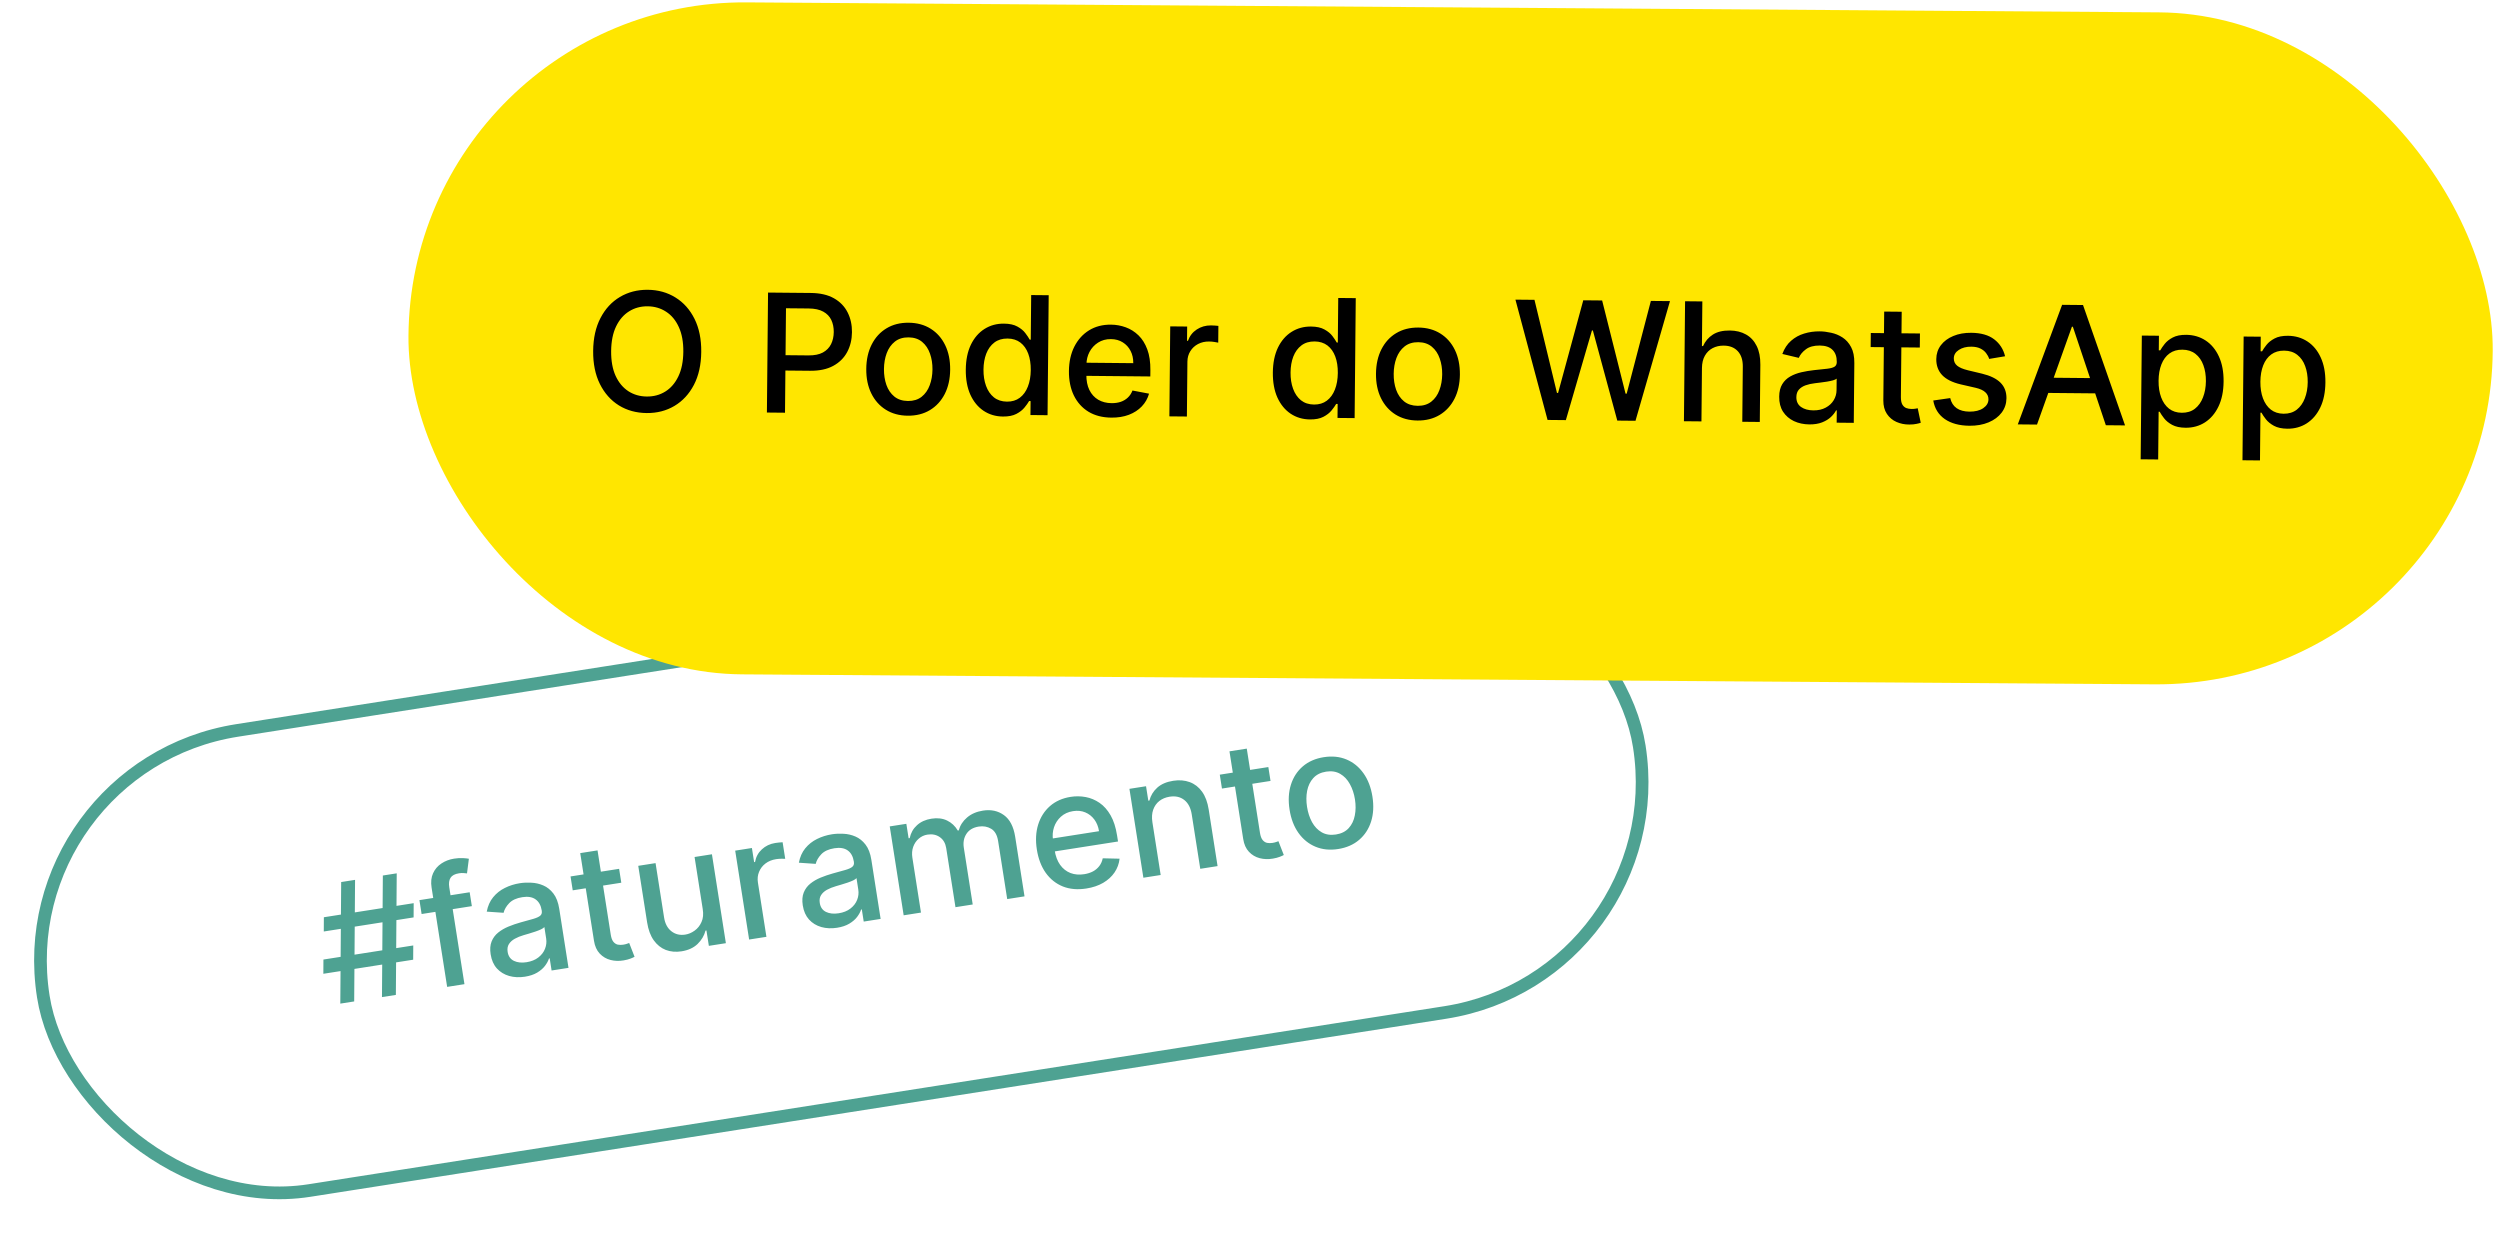 <svg xmlns="http://www.w3.org/2000/svg" width="197" height="98" viewBox="0 0 197 98" fill="none"><rect x="0.571" y="60.398" width="127.299" height="36.7" rx="18.35" transform="rotate(-8.909 0.571 60.398)" stroke="#4EA292"></rect><path d="M30.099 78.571L30.168 68.99L31.262 68.819L31.194 78.399L30.099 78.571ZM25.48 76.734L25.486 75.612L32.565 74.502L32.558 75.625L25.48 76.734ZM26.816 79.085L26.884 69.505L27.979 69.333L27.91 78.914L26.816 79.085ZM25.514 73.402L25.52 72.279L32.598 71.17L32.592 72.292L25.514 73.402ZM37.01 70.31L37.182 71.404L33.223 72.025L33.051 70.93L37.01 70.31ZM35.235 77.766L34.01 69.948C33.941 69.511 33.98 69.132 34.126 68.814C34.272 68.492 34.492 68.234 34.785 68.042C35.079 67.846 35.411 67.719 35.782 67.661C36.055 67.618 36.293 67.605 36.495 67.62C36.696 67.632 36.847 67.649 36.947 67.67L36.8 68.824C36.734 68.816 36.648 68.807 36.544 68.799C36.44 68.787 36.316 68.793 36.173 68.815C35.842 68.867 35.617 68.986 35.5 69.173C35.386 69.359 35.353 69.607 35.402 69.917L36.599 77.552L35.235 77.766ZM41.365 76.964C40.921 77.033 40.507 77.014 40.122 76.906C39.737 76.795 39.415 76.598 39.156 76.315C38.899 76.031 38.735 75.659 38.663 75.2C38.601 74.805 38.626 74.468 38.738 74.189C38.85 73.909 39.024 73.675 39.259 73.485C39.494 73.296 39.765 73.138 40.073 73.012C40.38 72.886 40.696 72.777 41.022 72.686C41.433 72.571 41.768 72.478 42.025 72.407C42.281 72.332 42.462 72.249 42.57 72.158C42.677 72.066 42.717 71.939 42.692 71.774L42.687 71.742C42.624 71.344 42.463 71.053 42.204 70.87C41.948 70.685 41.599 70.628 41.158 70.697C40.699 70.769 40.353 70.927 40.121 71.173C39.891 71.414 39.745 71.666 39.683 71.928L38.356 71.837C38.441 71.388 38.609 71.009 38.86 70.702C39.114 70.391 39.422 70.147 39.787 69.968C40.151 69.786 40.544 69.662 40.967 69.596C41.247 69.552 41.548 69.539 41.872 69.557C42.198 69.571 42.512 69.644 42.813 69.774C43.117 69.904 43.382 70.116 43.609 70.411C43.835 70.703 43.988 71.104 44.069 71.615L44.798 76.267L43.466 76.475L43.316 75.518L43.261 75.526C43.201 75.716 43.096 75.91 42.946 76.108C42.796 76.306 42.592 76.483 42.333 76.639C42.074 76.795 41.751 76.903 41.365 76.964ZM41.49 75.823C41.867 75.763 42.178 75.638 42.422 75.448C42.669 75.256 42.844 75.029 42.946 74.767C43.051 74.501 43.081 74.23 43.038 73.954L42.896 73.051C42.855 73.107 42.768 73.167 42.635 73.232C42.505 73.293 42.353 73.352 42.182 73.41C42.01 73.465 41.842 73.518 41.679 73.569C41.515 73.616 41.378 73.656 41.267 73.689C41.008 73.764 40.775 73.858 40.569 73.972C40.365 74.085 40.21 74.226 40.102 74.395C39.998 74.561 39.964 74.766 40.002 75.009C40.055 75.347 40.22 75.582 40.497 75.717C40.773 75.848 41.104 75.883 41.49 75.823ZM48.786 68.464L48.958 69.558L45.131 70.158L44.959 69.064L48.786 68.464ZM45.722 67.225L47.086 67.011L48.125 73.638C48.166 73.902 48.237 74.095 48.337 74.216C48.437 74.335 48.553 74.409 48.685 74.438C48.82 74.463 48.962 74.464 49.111 74.441C49.22 74.424 49.315 74.401 49.395 74.373C49.474 74.345 49.536 74.323 49.58 74.307L50.003 75.394C49.929 75.437 49.821 75.485 49.68 75.539C49.539 75.595 49.36 75.642 49.141 75.679C48.783 75.742 48.439 75.73 48.108 75.645C47.777 75.56 47.494 75.392 47.258 75.143C47.023 74.893 46.872 74.557 46.806 74.134L45.722 67.225ZM55.375 71.632L54.732 67.532L56.1 67.317L57.199 74.323L55.858 74.533L55.667 73.32L55.594 73.331C55.492 73.73 55.282 74.082 54.966 74.388C54.652 74.689 54.232 74.881 53.706 74.964C53.255 75.034 52.842 74.998 52.464 74.855C52.089 74.708 51.772 74.454 51.513 74.092C51.257 73.731 51.084 73.261 50.993 72.683L50.294 68.227L51.658 68.014L52.331 72.305C52.406 72.783 52.598 73.142 52.906 73.383C53.215 73.625 53.581 73.712 54.004 73.646C54.259 73.606 54.503 73.502 54.735 73.335C54.971 73.167 55.152 72.941 55.278 72.656C55.408 72.371 55.44 72.03 55.375 71.632ZM59.031 74.035L57.933 67.03L59.251 66.823L59.425 67.936L59.498 67.925C59.567 67.528 59.745 67.196 60.034 66.93C60.325 66.66 60.675 66.493 61.086 66.428C61.171 66.415 61.272 66.402 61.388 66.39C61.508 66.378 61.602 66.371 61.67 66.369L61.875 67.674C61.818 67.667 61.718 67.666 61.575 67.669C61.432 67.67 61.29 67.681 61.15 67.703C60.828 67.754 60.551 67.867 60.32 68.043C60.092 68.216 59.924 68.434 59.816 68.697C59.707 68.957 59.676 69.24 59.724 69.544L60.394 73.822L59.031 74.035ZM65.96 73.108C65.516 73.178 65.102 73.158 64.717 73.05C64.332 72.939 64.01 72.742 63.751 72.459C63.495 72.175 63.33 71.804 63.258 71.345C63.197 70.949 63.221 70.612 63.334 70.333C63.446 70.054 63.619 69.819 63.854 69.63C64.089 69.44 64.36 69.282 64.668 69.156C64.975 69.03 65.291 68.922 65.617 68.83C66.028 68.716 66.363 68.623 66.62 68.551C66.876 68.477 67.058 68.394 67.165 68.302C67.272 68.211 67.312 68.083 67.287 67.919L67.282 67.887C67.219 67.489 67.058 67.198 66.799 67.014C66.543 66.83 66.194 66.772 65.753 66.841C65.294 66.913 64.948 67.072 64.716 67.317C64.486 67.559 64.34 67.811 64.278 68.073L62.951 67.982C63.036 67.532 63.204 67.154 63.455 66.847C63.709 66.536 64.018 66.291 64.382 66.112C64.746 65.931 65.139 65.807 65.562 65.74C65.842 65.697 66.144 65.684 66.467 65.701C66.793 65.716 67.107 65.788 67.408 65.918C67.712 66.048 67.977 66.261 68.204 66.555C68.43 66.847 68.584 67.248 68.664 67.759L69.393 72.411L68.061 72.62L67.911 71.662L67.856 71.671C67.796 71.861 67.691 72.055 67.541 72.253C67.391 72.451 67.187 72.627 66.928 72.783C66.669 72.939 66.346 73.047 65.96 73.108ZM66.085 71.967C66.462 71.908 66.773 71.783 67.017 71.592C67.264 71.4 67.439 71.174 67.541 70.912C67.646 70.646 67.677 70.375 67.633 70.098L67.492 69.195C67.451 69.251 67.363 69.312 67.23 69.376C67.1 69.437 66.948 69.497 66.777 69.555C66.605 69.61 66.437 69.662 66.274 69.713C66.11 69.76 65.973 69.801 65.863 69.834C65.603 69.909 65.371 70.003 65.164 70.116C64.96 70.229 64.805 70.37 64.698 70.54C64.593 70.706 64.559 70.91 64.598 71.153C64.65 71.491 64.815 71.727 65.092 71.861C65.368 71.992 65.699 72.027 66.085 71.967ZM71.209 72.126L70.111 65.121L71.42 64.916L71.599 66.056L71.685 66.042C71.771 65.633 71.962 65.295 72.26 65.027C72.557 64.756 72.936 64.585 73.399 64.512C73.867 64.439 74.276 64.487 74.627 64.656C74.98 64.825 75.263 65.089 75.475 65.448L75.548 65.437C75.657 65.037 75.876 64.697 76.206 64.418C76.536 64.135 76.953 63.955 77.458 63.876C78.093 63.776 78.643 63.894 79.107 64.229C79.573 64.564 79.87 65.133 79.996 65.936L80.732 70.633L79.368 70.847L78.652 66.277C78.578 65.803 78.395 65.48 78.103 65.307C77.811 65.135 77.486 65.077 77.127 65.133C76.683 65.203 76.359 65.394 76.156 65.706C75.952 66.015 75.883 66.383 75.95 66.808L76.65 71.273L75.291 71.486L74.561 66.83C74.501 66.45 74.335 66.163 74.062 65.969C73.788 65.775 73.462 65.708 73.082 65.767C72.823 65.808 72.595 65.914 72.398 66.085C72.203 66.252 72.057 66.467 71.961 66.728C71.868 66.989 71.846 67.277 71.896 67.593L72.573 71.912L71.209 72.126ZM85.601 70.015C84.911 70.123 84.293 70.069 83.749 69.852C83.206 69.632 82.758 69.274 82.403 68.778C82.05 68.279 81.817 67.666 81.703 66.939C81.591 66.222 81.625 65.568 81.807 64.979C81.992 64.389 82.302 63.903 82.737 63.52C83.176 63.137 83.72 62.894 84.371 62.792C84.766 62.73 85.159 62.735 85.551 62.808C85.942 62.88 86.307 63.034 86.646 63.267C86.985 63.501 87.275 63.827 87.515 64.248C87.755 64.665 87.924 65.191 88.024 65.827L88.1 66.31L82.531 67.183L82.371 66.162L86.603 65.498C86.547 65.139 86.424 64.833 86.235 64.579C86.045 64.322 85.805 64.134 85.516 64.014C85.229 63.894 84.909 63.862 84.556 63.917C84.173 63.977 83.854 64.124 83.597 64.357C83.344 64.587 83.163 64.865 83.055 65.19C82.95 65.512 82.924 65.847 82.979 66.197L83.105 66.995C83.178 67.463 83.322 67.849 83.538 68.151C83.757 68.454 84.029 68.668 84.354 68.795C84.678 68.918 85.04 68.949 85.438 68.886C85.697 68.846 85.927 68.772 86.128 68.666C86.329 68.557 86.495 68.415 86.627 68.242C86.759 68.069 86.849 67.866 86.896 67.634L88.223 67.665C88.18 68.061 88.046 68.423 87.824 68.751C87.603 69.075 87.305 69.347 86.928 69.569C86.554 69.786 86.112 69.935 85.601 70.015ZM90.809 64.792L91.461 68.951L90.098 69.165L88.999 62.16L90.308 61.955L90.487 63.095L90.574 63.081C90.677 62.685 90.882 62.347 91.191 62.069C91.502 61.789 91.921 61.608 92.447 61.526C92.924 61.451 93.358 61.486 93.748 61.63C94.138 61.772 94.462 62.023 94.722 62.384C94.981 62.745 95.156 63.215 95.246 63.793L95.945 68.249L94.581 68.462L93.908 64.171C93.829 63.663 93.634 63.287 93.325 63.042C93.015 62.795 92.629 62.708 92.167 62.78C91.851 62.83 91.58 62.942 91.355 63.118C91.133 63.293 90.972 63.523 90.87 63.81C90.772 64.094 90.751 64.421 90.809 64.792ZM99.945 60.444L100.117 61.538L96.29 62.138L96.119 61.044L99.945 60.444ZM96.882 59.205L98.246 58.991L99.284 65.618C99.326 65.882 99.397 66.075 99.497 66.196C99.596 66.315 99.712 66.388 99.844 66.418C99.979 66.443 100.121 66.444 100.27 66.421C100.38 66.404 100.474 66.381 100.554 66.353C100.634 66.325 100.696 66.303 100.74 66.287L101.163 67.374C101.088 67.417 100.981 67.465 100.839 67.519C100.699 67.575 100.519 67.622 100.301 67.659C99.943 67.722 99.598 67.71 99.267 67.625C98.936 67.54 98.653 67.372 98.418 67.123C98.182 66.873 98.031 66.537 97.965 66.114L96.882 59.205ZM105.45 66.903C104.793 67.006 104.196 66.946 103.66 66.721C103.123 66.497 102.677 66.136 102.321 65.637C101.966 65.138 101.731 64.527 101.618 63.803C101.504 63.077 101.54 62.42 101.725 61.833C101.91 61.246 102.224 60.764 102.666 60.386C103.109 60.009 103.658 59.768 104.315 59.665C104.972 59.562 105.569 59.623 106.105 59.847C106.642 60.072 107.088 60.435 107.444 60.937C107.8 61.438 108.035 62.053 108.149 62.779C108.262 63.503 108.226 64.157 108.041 64.74C107.855 65.324 107.541 65.805 107.098 66.182C106.656 66.56 106.106 66.8 105.45 66.903ZM105.275 65.758C105.7 65.691 106.036 65.523 106.28 65.254C106.524 64.986 106.684 64.654 106.759 64.259C106.838 63.863 106.841 63.441 106.771 62.991C106.701 62.544 106.568 62.144 106.373 61.791C106.18 61.435 105.926 61.165 105.61 60.981C105.295 60.797 104.924 60.738 104.498 60.805C104.07 60.872 103.732 61.042 103.485 61.314C103.241 61.586 103.08 61.921 103.002 62.32C102.927 62.715 102.925 63.136 102.995 63.583C103.065 64.033 103.197 64.434 103.389 64.787C103.584 65.14 103.84 65.407 104.155 65.588C104.473 65.768 104.846 65.825 105.275 65.758Z" fill="#4EA292"></path><rect x="32.374" width="164.244" height="52.953" rx="26.477" transform="rotate(0.405 32.374 0)" fill="#FFE600"></rect><path d="M55.258 27.732C55.248 28.741 55.056 29.608 54.679 30.33C54.303 31.05 53.792 31.602 53.145 31.987C52.501 32.369 51.772 32.556 50.956 32.548C50.137 32.54 49.408 32.34 48.769 31.946C48.132 31.549 47.633 30.985 47.27 30.256C46.908 29.526 46.732 28.658 46.741 27.651C46.751 26.642 46.944 25.777 47.32 25.058C47.696 24.335 48.206 23.783 48.85 23.401C49.496 23.016 50.229 22.828 51.048 22.835C51.863 22.843 52.589 23.046 53.226 23.442C53.865 23.836 54.366 24.398 54.729 25.128C55.091 25.855 55.268 26.723 55.258 27.732ZM53.846 27.719C53.853 26.949 53.734 26.3 53.49 25.772C53.249 25.24 52.914 24.837 52.486 24.562C52.061 24.284 51.577 24.142 51.036 24.137C50.491 24.132 50.003 24.264 49.573 24.534C49.143 24.801 48.8 25.198 48.546 25.725C48.295 26.249 48.166 26.895 48.158 27.665C48.151 28.434 48.268 29.085 48.509 29.616C48.753 30.145 49.088 30.548 49.513 30.826C49.939 31.101 50.423 31.241 50.968 31.246C51.51 31.251 51.996 31.121 52.426 30.854C52.86 30.584 53.202 30.187 53.453 29.663C53.708 29.136 53.838 28.488 53.846 27.719ZM60.432 32.508L60.522 23.054L63.891 23.086C64.627 23.093 65.235 23.233 65.716 23.505C66.196 23.778 66.555 24.147 66.79 24.614C67.026 25.078 67.141 25.599 67.135 26.178C67.13 26.76 67.003 27.282 66.756 27.744C66.511 28.203 66.145 28.566 65.656 28.832C65.17 29.096 64.561 29.224 63.829 29.217L61.511 29.195L61.523 27.985L63.711 28.006C64.176 28.01 64.553 27.934 64.844 27.777C65.135 27.616 65.35 27.397 65.488 27.118C65.626 26.839 65.696 26.521 65.7 26.164C65.703 25.807 65.638 25.49 65.506 25.211C65.373 24.933 65.161 24.714 64.87 24.555C64.582 24.395 64.201 24.313 63.727 24.308L61.936 24.291L61.858 32.522L60.432 32.508ZM71.533 32.757C70.868 32.751 70.289 32.593 69.797 32.283C69.304 31.974 68.924 31.544 68.655 30.994C68.386 30.443 68.255 29.802 68.262 29.069C68.269 28.334 68.412 27.692 68.691 27.144C68.97 26.595 69.359 26.171 69.858 25.871C70.356 25.571 70.937 25.424 71.602 25.431C72.267 25.437 72.846 25.595 73.338 25.904C73.831 26.214 74.211 26.645 74.48 27.198C74.749 27.752 74.88 28.396 74.873 29.132C74.866 29.864 74.723 30.503 74.444 31.049C74.165 31.594 73.776 32.016 73.278 32.316C72.779 32.616 72.198 32.763 71.533 32.757ZM71.548 31.598C71.979 31.602 72.337 31.492 72.623 31.267C72.908 31.042 73.12 30.741 73.259 30.363C73.401 29.986 73.474 29.57 73.479 29.114C73.483 28.662 73.418 28.246 73.283 27.866C73.151 27.483 72.945 27.175 72.664 26.941C72.383 26.708 72.027 26.589 71.596 26.585C71.162 26.581 70.801 26.693 70.512 26.921C70.227 27.149 70.013 27.453 69.871 27.834C69.732 28.211 69.661 28.626 69.656 29.078C69.652 29.533 69.716 29.951 69.848 30.331C69.983 30.711 70.191 31.016 70.471 31.246C70.755 31.477 71.115 31.594 71.548 31.598ZM79.033 32.823C78.461 32.818 77.951 32.667 77.505 32.37C77.061 32.071 76.714 31.647 76.464 31.1C76.217 30.55 76.097 29.892 76.104 29.125C76.112 28.359 76.245 27.705 76.506 27.162C76.77 26.62 77.128 26.206 77.58 25.921C78.032 25.636 78.542 25.497 79.112 25.502C79.552 25.506 79.905 25.583 80.171 25.733C80.441 25.881 80.648 26.052 80.794 26.247C80.943 26.443 81.059 26.614 81.14 26.763L81.223 26.764L81.257 23.251L82.637 23.264L82.547 32.718L81.2 32.705L81.21 31.602L81.094 31.601C81.01 31.751 80.888 31.922 80.73 32.114C80.574 32.307 80.36 32.474 80.088 32.616C79.816 32.758 79.464 32.827 79.033 32.823ZM79.349 31.649C79.746 31.653 80.082 31.551 80.358 31.345C80.637 31.135 80.849 30.843 80.994 30.469C81.143 30.095 81.219 29.658 81.224 29.16C81.228 28.667 81.162 28.236 81.024 27.865C80.886 27.495 80.681 27.205 80.409 26.996C80.137 26.787 79.799 26.681 79.396 26.677C78.981 26.673 78.633 26.778 78.354 26.991C78.075 27.203 77.863 27.495 77.718 27.866C77.576 28.237 77.503 28.657 77.499 29.125C77.494 29.599 77.561 30.025 77.699 30.405C77.837 30.785 78.043 31.087 78.318 31.311C78.596 31.532 78.94 31.645 79.349 31.649ZM87.572 32.909C86.873 32.902 86.273 32.747 85.771 32.444C85.272 32.138 84.889 31.711 84.62 31.163C84.354 30.613 84.225 29.97 84.232 29.235C84.239 28.508 84.38 27.869 84.656 27.318C84.936 26.767 85.321 26.338 85.814 26.032C86.309 25.726 86.886 25.576 87.544 25.582C87.945 25.585 88.332 25.655 88.706 25.791C89.08 25.927 89.415 26.138 89.711 26.424C90.007 26.71 90.239 27.08 90.407 27.534C90.575 27.985 90.656 28.532 90.65 29.175L90.645 29.665L85.009 29.611L85.019 28.577L89.302 28.618C89.306 28.255 89.235 27.932 89.09 27.651C88.945 27.366 88.739 27.141 88.473 26.976C88.21 26.81 87.9 26.725 87.543 26.722C87.155 26.718 86.816 26.811 86.525 26.999C86.237 27.184 86.013 27.428 85.853 27.731C85.696 28.031 85.616 28.358 85.613 28.712L85.605 29.52C85.601 29.994 85.68 30.398 85.843 30.732C86.009 31.066 86.242 31.322 86.542 31.5C86.842 31.675 87.194 31.765 87.597 31.769C87.858 31.771 88.097 31.736 88.313 31.665C88.529 31.59 88.717 31.478 88.875 31.328C89.033 31.179 89.155 30.994 89.24 30.773L90.545 31.021C90.436 31.405 90.245 31.74 89.972 32.026C89.701 32.31 89.362 32.53 88.954 32.686C88.55 32.84 88.089 32.914 87.572 32.909ZM92.147 32.809L92.214 25.718L93.548 25.731L93.538 26.857L93.611 26.858C93.744 26.478 93.975 26.18 94.303 25.964C94.635 25.746 95.008 25.639 95.423 25.642C95.51 25.643 95.611 25.647 95.728 25.655C95.848 25.662 95.942 25.671 96.009 25.68L95.997 27.001C95.942 26.985 95.843 26.967 95.702 26.947C95.561 26.924 95.419 26.912 95.278 26.911C94.951 26.908 94.66 26.974 94.403 27.11C94.15 27.243 93.948 27.431 93.798 27.672C93.648 27.911 93.571 28.184 93.568 28.492L93.527 32.822L92.147 32.809ZM103.229 33.052C102.657 33.047 102.147 32.896 101.701 32.599C101.257 32.3 100.911 31.876 100.66 31.329C100.413 30.779 100.293 30.121 100.3 29.354C100.308 28.588 100.442 27.934 100.702 27.391C100.966 26.849 101.324 26.436 101.776 26.151C102.228 25.866 102.739 25.726 103.308 25.731C103.748 25.735 104.101 25.812 104.368 25.963C104.637 26.11 104.845 26.281 104.991 26.476C105.139 26.672 105.255 26.844 105.337 26.992L105.42 26.993L105.453 23.48L106.833 23.493L106.744 32.947L105.396 32.934L105.406 31.831L105.291 31.83C105.206 31.98 105.085 32.151 104.926 32.344C104.77 32.536 104.556 32.703 104.284 32.845C104.012 32.987 103.66 33.056 103.229 33.052ZM103.545 31.878C103.942 31.882 104.279 31.78 104.554 31.574C104.833 31.364 105.045 31.072 105.191 30.698C105.339 30.324 105.415 29.887 105.42 29.389C105.425 28.897 105.358 28.465 105.22 28.094C105.082 27.724 104.877 27.434 104.605 27.225C104.333 27.017 103.995 26.91 103.592 26.906C103.177 26.902 102.83 27.007 102.551 27.22C102.271 27.433 102.059 27.724 101.914 28.095C101.772 28.466 101.699 28.886 101.695 29.354C101.69 29.828 101.757 30.255 101.895 30.634C102.033 31.014 102.239 31.316 102.514 31.541C102.792 31.762 103.136 31.874 103.545 31.878ZM111.699 33.137C111.034 33.131 110.456 32.973 109.963 32.664C109.47 32.354 109.09 31.924 108.821 31.374C108.552 30.824 108.421 30.182 108.428 29.45C108.435 28.714 108.578 28.072 108.857 27.524C109.137 26.976 109.525 26.552 110.024 26.252C110.522 25.952 111.104 25.805 111.768 25.811C112.433 25.817 113.012 25.975 113.504 26.285C113.997 26.594 114.378 27.025 114.646 27.579C114.915 28.132 115.046 28.777 115.039 29.512C115.032 30.245 114.889 30.884 114.61 31.429C114.331 31.974 113.942 32.397 113.444 32.697C112.945 32.997 112.364 33.144 111.699 33.137ZM111.715 31.979C112.145 31.983 112.503 31.872 112.789 31.647C113.074 31.422 113.286 31.121 113.425 30.744C113.567 30.366 113.64 29.95 113.645 29.495C113.649 29.042 113.584 28.626 113.449 28.246C113.317 27.863 113.111 27.555 112.83 27.322C112.549 27.088 112.193 26.969 111.762 26.965C111.328 26.961 110.967 27.073 110.679 27.301C110.393 27.529 110.18 27.834 110.037 28.214C109.898 28.591 109.827 29.006 109.823 29.458C109.818 29.914 109.882 30.331 110.014 30.711C110.149 31.091 110.357 31.396 110.638 31.627C110.922 31.857 111.281 31.974 111.715 31.979ZM121.948 33.091L119.416 23.612L120.916 23.626L122.689 30.965L122.776 30.966L124.762 23.663L126.248 23.677L128.094 31.021L128.182 31.022L130.089 23.713L131.594 23.727L128.877 33.157L127.442 33.143L125.519 26.043L125.445 26.042L123.389 33.105L121.948 33.091ZM134.114 28.996L134.074 33.206L132.694 33.193L132.784 23.739L134.145 23.752L134.112 27.269L134.2 27.27C134.37 26.89 134.626 26.589 134.97 26.368C135.314 26.146 135.761 26.038 136.312 26.044C136.798 26.048 137.222 26.152 137.583 26.356C137.947 26.559 138.228 26.86 138.424 27.259C138.623 27.655 138.72 28.148 138.715 28.739L138.672 33.249L137.292 33.236L137.333 28.892C137.338 28.372 137.208 27.968 136.943 27.679C136.678 27.387 136.307 27.239 135.83 27.235C135.504 27.232 135.21 27.298 134.951 27.434C134.694 27.57 134.49 27.771 134.34 28.038C134.193 28.301 134.118 28.62 134.114 28.996ZM142.576 33.444C142.127 33.439 141.721 33.352 141.36 33.183C140.998 33.01 140.713 32.763 140.503 32.441C140.297 32.118 140.196 31.725 140.201 31.26C140.204 30.86 140.284 30.532 140.441 30.275C140.597 30.018 140.807 29.815 141.07 29.667C141.333 29.518 141.626 29.407 141.95 29.333C142.274 29.259 142.604 29.204 142.94 29.167C143.365 29.122 143.71 29.085 143.975 29.057C144.24 29.026 144.433 28.974 144.553 28.901C144.674 28.828 144.735 28.709 144.737 28.543L144.737 28.51C144.741 28.107 144.63 27.794 144.404 27.57C144.182 27.346 143.847 27.232 143.401 27.228C142.936 27.224 142.569 27.323 142.3 27.527C142.033 27.727 141.848 27.952 141.744 28.2L140.449 27.892C140.607 27.463 140.835 27.117 141.133 26.856C141.434 26.591 141.779 26.4 142.168 26.284C142.557 26.164 142.965 26.107 143.393 26.111C143.676 26.113 143.976 26.15 144.292 26.221C144.612 26.288 144.909 26.411 145.185 26.589C145.463 26.767 145.69 27.02 145.865 27.348C146.041 27.673 146.126 28.094 146.121 28.611L146.077 33.32L144.729 33.307L144.738 32.337L144.682 32.337C144.591 32.515 144.456 32.689 144.276 32.859C144.096 33.03 143.865 33.171 143.584 33.282C143.303 33.393 142.967 33.447 142.576 33.444ZM142.886 32.338C143.268 32.342 143.595 32.27 143.867 32.121C144.143 31.973 144.352 31.778 144.496 31.537C144.643 31.292 144.718 31.029 144.72 30.749L144.729 29.835C144.679 29.884 144.584 29.929 144.442 29.971C144.303 30.01 144.144 30.044 143.965 30.073C143.786 30.099 143.612 30.123 143.443 30.146C143.273 30.166 143.132 30.183 143.018 30.198C142.749 30.229 142.504 30.283 142.282 30.361C142.063 30.439 141.886 30.553 141.752 30.703C141.622 30.849 141.555 31.045 141.553 31.292C141.55 31.633 141.673 31.893 141.924 32.071C142.175 32.245 142.496 32.335 142.886 32.338ZM151.292 26.278L151.281 27.386L147.408 27.349L147.419 26.241L151.292 26.278ZM148.474 24.552L149.854 24.565L149.79 31.273C149.788 31.54 149.826 31.742 149.905 31.879C149.983 32.012 150.086 32.103 150.211 32.154C150.34 32.201 150.48 32.226 150.631 32.227C150.742 32.228 150.839 32.221 150.922 32.207C151.005 32.192 151.07 32.18 151.116 32.172L151.355 33.314C151.274 33.344 151.16 33.374 151.012 33.403C150.864 33.436 150.679 33.453 150.458 33.453C150.094 33.456 149.757 33.388 149.444 33.25C149.131 33.112 148.879 32.9 148.688 32.615C148.497 32.33 148.403 31.974 148.407 31.546L148.474 24.552ZM158.001 28.073L156.748 28.282C156.698 28.122 156.616 27.969 156.503 27.823C156.394 27.677 156.244 27.557 156.054 27.463C155.864 27.369 155.626 27.321 155.34 27.318C154.949 27.314 154.622 27.399 154.359 27.572C154.096 27.742 153.963 27.964 153.96 28.238C153.958 28.474 154.044 28.666 154.218 28.812C154.392 28.959 154.674 29.08 155.064 29.176L156.188 29.445C156.839 29.602 157.323 29.839 157.64 30.156C157.957 30.473 158.113 30.882 158.109 31.384C158.105 31.808 157.978 32.186 157.729 32.516C157.482 32.843 157.14 33.098 156.701 33.282C156.265 33.465 155.761 33.554 155.189 33.549C154.395 33.541 153.749 33.366 153.25 33.023C152.752 32.676 152.449 32.189 152.341 31.56L153.677 31.369C153.757 31.718 153.925 31.983 154.182 32.164C154.439 32.342 154.775 32.432 155.19 32.437C155.643 32.441 156.005 32.35 156.278 32.165C156.55 31.977 156.688 31.746 156.69 31.472C156.693 31.25 156.611 31.063 156.446 30.911C156.285 30.759 156.035 30.642 155.697 30.562L154.5 30.288C153.839 30.131 153.352 29.886 153.038 29.554C152.728 29.221 152.575 28.803 152.579 28.298C152.583 27.88 152.704 27.515 152.941 27.203C153.177 26.891 153.503 26.65 153.917 26.478C154.331 26.303 154.804 26.219 155.337 26.224C156.103 26.231 156.705 26.403 157.142 26.739C157.579 27.073 157.865 27.517 158.001 28.073ZM160.516 33.456L159.002 33.442L162.494 24.02L164.142 24.036L167.454 33.522L165.94 33.508L163.341 25.746L163.267 25.745L160.516 33.456ZM160.805 29.757L165.717 29.803L165.706 31.003L160.794 30.957L160.805 29.757ZM168.684 36.193L168.776 26.443L170.124 26.456L170.113 27.606L170.229 27.607C170.31 27.46 170.427 27.29 170.58 27.098C170.732 26.905 170.943 26.738 171.212 26.596C171.481 26.451 171.836 26.38 172.276 26.384C172.849 26.39 173.358 26.539 173.805 26.833C174.251 27.126 174.6 27.547 174.85 28.094C175.103 28.641 175.226 29.298 175.219 30.064C175.212 30.83 175.078 31.486 174.817 32.031C174.557 32.574 174.202 32.99 173.753 33.282C173.304 33.57 172.793 33.711 172.221 33.706C171.79 33.702 171.438 33.626 171.166 33.479C170.896 33.332 170.685 33.16 170.533 32.965C170.381 32.77 170.264 32.596 170.183 32.445L170.1 32.444L170.064 36.206L168.684 36.193ZM170.095 30.002C170.09 30.5 170.159 30.938 170.3 31.315C170.441 31.691 170.647 31.987 170.919 32.202C171.191 32.414 171.525 32.522 171.922 32.526C172.335 32.53 172.681 32.424 172.96 32.208C173.239 31.989 173.451 31.691 173.596 31.314C173.744 30.936 173.821 30.511 173.825 30.037C173.829 29.569 173.763 29.148 173.625 28.775C173.49 28.401 173.283 28.105 173.005 27.887C172.73 27.669 172.385 27.558 171.97 27.554C171.569 27.55 171.23 27.65 170.951 27.854C170.675 28.057 170.465 28.343 170.32 28.711C170.175 29.079 170.1 29.509 170.095 30.002ZM176.707 36.269L176.799 26.519L178.147 26.532L178.136 27.682L178.252 27.683C178.333 27.536 178.45 27.366 178.603 27.174C178.755 26.981 178.966 26.814 179.235 26.672C179.504 26.526 179.859 26.456 180.299 26.46C180.872 26.466 181.381 26.615 181.828 26.909C182.274 27.202 182.623 27.622 182.873 28.17C183.126 28.717 183.249 29.374 183.242 30.14C183.235 30.906 183.101 31.562 182.84 32.107C182.58 32.65 182.225 33.066 181.776 33.358C181.327 33.646 180.816 33.787 180.244 33.782C179.813 33.778 179.461 33.702 179.189 33.555C178.919 33.407 178.708 33.236 178.556 33.041C178.404 32.846 178.288 32.672 178.206 32.52L178.123 32.52L178.087 36.282L176.707 36.269ZM178.118 30.078C178.113 30.576 178.182 31.014 178.323 31.391C178.464 31.767 178.67 32.063 178.942 32.278C179.214 32.49 179.549 32.598 179.946 32.602C180.358 32.606 180.704 32.5 180.983 32.284C181.262 32.065 181.474 31.767 181.619 31.39C181.767 31.012 181.844 30.587 181.848 30.113C181.853 29.645 181.786 29.224 181.648 28.851C181.513 28.477 181.306 28.181 181.028 27.963C180.753 27.745 180.408 27.634 179.993 27.63C179.593 27.626 179.253 27.726 178.974 27.93C178.698 28.133 178.488 28.419 178.343 28.787C178.198 29.155 178.123 29.585 178.118 30.078Z" fill="black"></path></svg>
